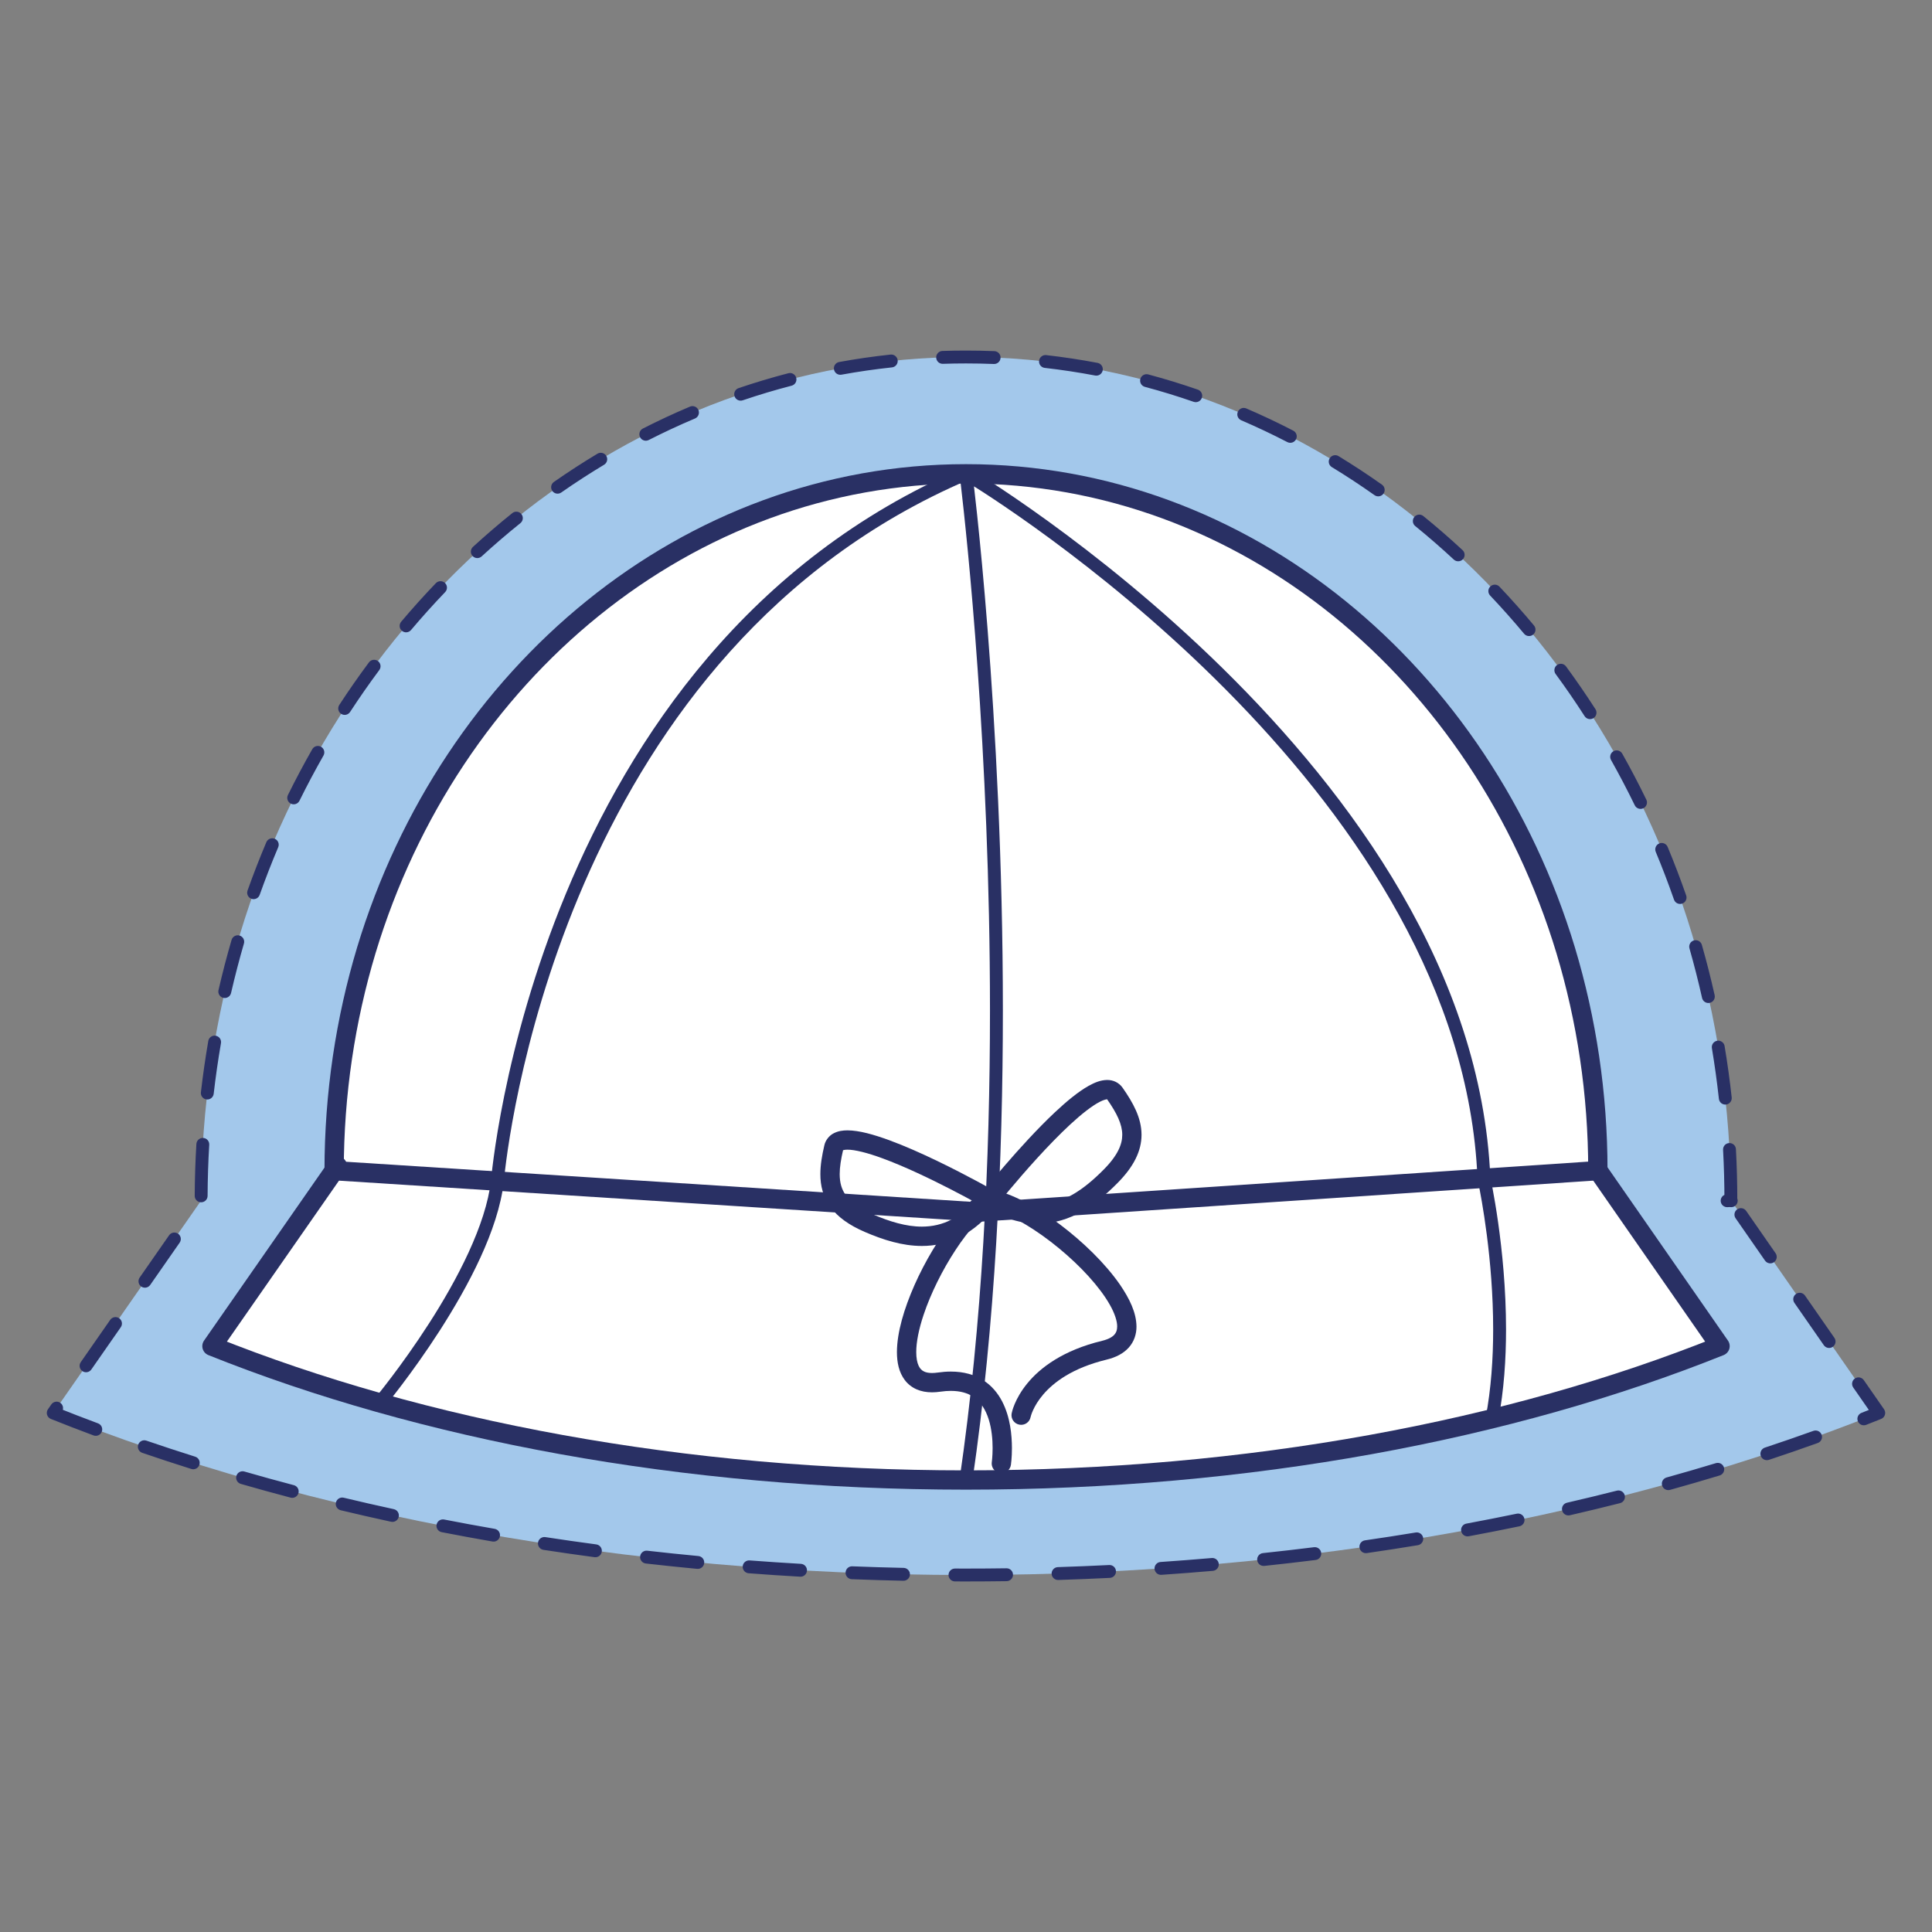 <?xml version="1.0" encoding="utf-8"?>
<!-- Generator: Adobe Illustrator 26.5.0, SVG Export Plug-In . SVG Version: 6.00 Build 0)  -->
<svg version="1.1" id="Trousse_double_compartiments"
	 xmlns="http://www.w3.org/2000/svg" xmlns:xlink="http://www.w3.org/1999/xlink" x="0px" y="0px" width="150px" height="150px"
	 viewBox="0 0 150 150" enable-background="new 0 0 150 150" xml:space="preserve">
<rect x="0" y="0" width="150" height="150" fill="#808080" stroke="none"/>
<path fill="#A3C8EB" d="M134.414,93.224h-0.015l0,0l-0.015-0.022v-0.008c0-7.238-1.069-14.186-3.023-20.69
	C123.496,46.484,101.233,27.718,75,27.718S26.504,46.484,18.64,72.503c-1.955,6.505-3.023,13.468-3.023,20.706L4.134,109.7
	c19.698,7.894,44.251,12.582,70.866,12.582c26.615,0,51.168-4.688,70.866-12.582L134.414,93.224z M134.383,93.209L134.383,93.209
	l-0.29,0.015L134.383,93.209z"/>
<path fill="#293065" d="M134.414,92.724h-0.015v0.5l0.305-0.396l0,0l-0.305,0.396l0.415-0.28l-0.015-0.022l-0.415,0.28h0.5v-0.008
	c0-1.335-0.036-2.66-0.107-3.975c-0.015-0.276-0.251-0.487-0.526-0.472c-0.276,0.015-0.487,0.251-0.472,0.526
	c0.07,1.297,0.106,2.604,0.106,3.921v0.008c0,0.1,0.03,0.197,0.085,0.28l0.015,0.022l0.109,0.116l0,0
	c0.088,0.068,0.194,0.104,0.305,0.104h0.015c0.276,0,0.5-0.224,0.5-0.5S134.69,92.724,134.414,92.724z M137.856,97.301l-2.283-3.285
	c-0.158-0.227-0.469-0.283-0.696-0.125c-0.227,0.158-0.283,0.469-0.125,0.696l2.283,3.285c0.158,0.227,0.469,0.283,0.696,0.125
	C137.958,97.839,138.014,97.527,137.856,97.301z M142.422,103.87l-2.283-3.284c-0.158-0.227-0.469-0.283-0.696-0.125
	c-0.227,0.158-0.283,0.469-0.125,0.696l2.283,3.284c0.158,0.227,0.469,0.283,0.696,0.125
	C142.524,104.408,142.58,104.096,142.422,103.87z M144.889,110.625c0.39-0.152,0.777-0.306,1.163-0.46
	c0.141-0.056,0.249-0.175,0.293-0.321s0.018-0.304-0.068-0.429l-1.571-2.261c-0.158-0.227-0.469-0.283-0.696-0.125
	c-0.227,0.158-0.283,0.469-0.125,0.696l1.571,2.261l0.411-0.285l-0.186-0.464c-0.383,0.154-0.768,0.306-1.155,0.457
	c-0.257,0.1-0.384,0.39-0.284,0.648S144.631,110.725,144.889,110.625L144.889,110.625z M137.337,113.343
	c1.281-0.424,2.546-0.86,3.793-1.309c0.26-0.093,0.395-0.38,0.301-0.64c-0.093-0.26-0.38-0.395-0.64-0.301
	c-1.24,0.446-2.496,0.879-3.769,1.3c-0.262,0.087-0.404,0.37-0.318,0.632S137.075,113.429,137.337,113.343z M129.66,115.674
	c1.299-0.361,2.583-0.734,3.853-1.119c0.264-0.08,0.413-0.359,0.333-0.624c-0.08-0.264-0.359-0.413-0.624-0.333
	c-1.262,0.383-2.539,0.754-3.83,1.113c-0.266,0.074-0.422,0.349-0.348,0.616C129.118,115.592,129.393,115.748,129.66,115.674z
	 M121.883,117.645c1.312-0.302,2.612-0.616,3.899-0.942c0.268-0.068,0.43-0.34,0.362-0.607c-0.068-0.268-0.34-0.43-0.608-0.362
	c-1.28,0.324-2.572,0.636-3.877,0.937c-0.269,0.062-0.437,0.33-0.375,0.599S121.614,117.707,121.883,117.645L121.883,117.645z
	 M114.03,119.276c1.323-0.246,2.634-0.504,3.935-0.774c0.27-0.056,0.444-0.321,0.388-0.591c-0.056-0.27-0.321-0.444-0.591-0.388
	c-1.294,0.268-2.599,0.525-3.915,0.77c-0.271,0.05-0.451,0.312-0.4,0.583S113.759,119.326,114.03,119.276L114.03,119.276z
	 M106.117,120.582c1.33-0.192,2.651-0.397,3.963-0.613c0.272-0.045,0.457-0.302,0.412-0.575c-0.045-0.272-0.302-0.457-0.575-0.412
	c-1.305,0.215-2.619,0.419-3.943,0.61c-0.273,0.04-0.463,0.293-0.423,0.566S105.844,120.622,106.117,120.582L106.117,120.582z
	 M98.16,121.576c1.336-0.141,2.664-0.294,3.983-0.459c0.274-0.034,0.468-0.284,0.434-0.558c-0.034-0.274-0.284-0.468-0.558-0.434
	c-1.313,0.164-2.635,0.316-3.964,0.457c-0.275,0.029-0.474,0.275-0.445,0.55C97.639,121.406,97.885,121.605,98.16,121.576
	L98.16,121.576z M90.172,122.269c1.34-0.091,2.672-0.194,3.997-0.309c0.275-0.024,0.479-0.266,0.455-0.541
	c-0.024-0.275-0.266-0.479-0.541-0.455c-1.319,0.114-2.646,0.217-3.979,0.308c-0.276,0.019-0.484,0.257-0.465,0.533
	C89.658,122.08,89.896,122.288,90.172,122.269L90.172,122.269z M82.164,122.669c1.341-0.043,2.677-0.097,4.006-0.163
	c0.276-0.014,0.488-0.248,0.474-0.524s-0.249-0.488-0.524-0.474c-1.323,0.066-2.652,0.12-3.988,0.163
	c-0.276,0.009-0.493,0.24-0.484,0.516S81.888,122.677,82.164,122.669z M74.141,122.781c0.286,0.001,0.572,0.002,0.859,0.002
	c1.055,0,2.107-0.007,3.156-0.022c0.276-0.004,0.497-0.231,0.493-0.507s-0.231-0.497-0.507-0.493
	c-1.044,0.015-2.091,0.022-3.142,0.022c-0.285,0-0.57-0.001-0.855-0.002c-0.276-0.001-0.501,0.222-0.502,0.498
	S73.865,122.78,74.141,122.781L74.141,122.781z M66.129,122.608c1.33,0.052,2.666,0.093,4.007,0.122
	c0.276,0.006,0.505-0.213,0.511-0.489s-0.213-0.505-0.489-0.511c-1.336-0.029-2.666-0.069-3.989-0.122
	c-0.276-0.011-0.508,0.204-0.519,0.48C65.638,122.364,65.853,122.597,66.129,122.608L66.129,122.608z M58.124,122.147
	c1.326,0.101,2.66,0.19,4,0.267c0.276,0.016,0.512-0.195,0.528-0.47s-0.195-0.512-0.47-0.528c-1.334-0.077-2.662-0.166-3.982-0.266
	c-0.275-0.021-0.516,0.185-0.536,0.461S57.849,122.126,58.124,122.147L58.124,122.147z M50.141,121.39
	c1.321,0.15,2.651,0.289,3.988,0.416c0.275,0.026,0.519-0.176,0.545-0.451s-0.176-0.519-0.451-0.545
	c-1.331-0.126-2.654-0.264-3.969-0.414c-0.274-0.031-0.522,0.166-0.553,0.44C49.67,121.111,49.867,121.359,50.141,121.39
	L50.141,121.39z M42.192,120.33c1.314,0.201,2.637,0.391,3.969,0.569c0.274,0.036,0.525-0.156,0.562-0.43s-0.156-0.525-0.43-0.562
	c-1.326-0.177-2.643-0.365-3.95-0.566c-0.273-0.042-0.528,0.145-0.57,0.418S41.919,120.288,42.192,120.33L42.192,120.33z
	 M34.291,118.956c1.304,0.254,2.619,0.497,3.944,0.727c0.272,0.047,0.531-0.135,0.578-0.407c0.047-0.272-0.135-0.531-0.407-0.578
	c-1.318-0.229-2.627-0.47-3.924-0.723c-0.271-0.053-0.534,0.124-0.586,0.395S34.02,118.903,34.291,118.956z M26.452,117.255
	c1.291,0.31,2.595,0.607,3.91,0.893c0.27,0.059,0.536-0.113,0.595-0.383s-0.113-0.536-0.383-0.595
	c-1.309-0.284-2.605-0.58-3.889-0.888c-0.269-0.064-0.538,0.101-0.603,0.37C26.018,116.92,26.184,117.19,26.452,117.255
	L26.452,117.255z M18.695,115.209c1.275,0.368,2.564,0.724,3.867,1.067c0.267,0.07,0.541-0.089,0.611-0.356
	c0.07-0.267-0.089-0.541-0.356-0.611c-1.296-0.342-2.577-0.695-3.845-1.061c-0.265-0.077-0.542,0.076-0.619,0.342
	C18.277,114.855,18.43,115.132,18.695,115.209z M11.042,112.797c1.255,0.43,2.525,0.848,3.812,1.253
	c0.263,0.083,0.544-0.063,0.627-0.327s-0.063-0.544-0.327-0.627c-1.279-0.403-2.542-0.818-3.788-1.245
	c-0.261-0.09-0.546,0.05-0.635,0.311C10.642,112.423,10.781,112.707,11.042,112.797L11.042,112.797z M3.985,109.039l-0.262,0.376
	c-0.087,0.125-0.112,0.284-0.069,0.429c0.043,0.145,0.152,0.264,0.293,0.321c1.091,0.437,2.196,0.864,3.315,1.281
	c0.259,0.096,0.547-0.035,0.643-0.294s-0.035-0.547-0.294-0.643c-1.112-0.414-2.21-0.839-3.292-1.273L4.134,109.7l0.41,0.286
	l0.262-0.376c0.158-0.227,0.102-0.538-0.125-0.696C4.455,108.756,4.143,108.812,3.985,109.039z M8.557,102.473l-2.286,3.283
	c-0.158,0.227-0.102,0.538,0.125,0.696c0.227,0.158,0.538,0.102,0.696-0.125l2.286-3.283c0.158-0.227,0.102-0.538-0.125-0.696
	C9.026,102.191,8.714,102.247,8.557,102.473z M13.128,95.908l-2.286,3.283c-0.158,0.227-0.102,0.538,0.125,0.696
	c0.227,0.158,0.538,0.102,0.696-0.125l2.286-3.283c0.158-0.227,0.102-0.538-0.125-0.696C13.597,95.626,13.286,95.681,13.128,95.908z
	 M15.247,88.819c-0.079,1.331-0.123,2.673-0.13,4.025c-0.001,0.276,0.221,0.501,0.498,0.502s0.501-0.221,0.502-0.498
	c0.007-1.333,0.05-2.657,0.128-3.97c0.016-0.276-0.194-0.512-0.469-0.529S15.264,88.543,15.247,88.819L15.247,88.819z
	 M16.171,80.821c-0.226,1.315-0.418,2.644-0.573,3.986c-0.032,0.274,0.165,0.522,0.439,0.554c0.274,0.032,0.522-0.165,0.554-0.439
	c0.153-1.323,0.341-2.634,0.565-3.931c0.047-0.272-0.136-0.531-0.408-0.578S16.218,80.549,16.171,80.821L16.171,80.821z
	 M17.979,72.975c-0.373,1.282-0.711,2.582-1.015,3.898c-0.062,0.269,0.106,0.538,0.375,0.6c0.269,0.062,0.538-0.106,0.6-0.375
	c0.299-1.297,0.633-2.579,1-3.843c0.077-0.265-0.075-0.543-0.341-0.62C18.334,72.558,18.056,72.71,17.979,72.975L17.979,72.975z
	 M20.679,65.388c-0.521,1.231-1.007,2.483-1.46,3.754c-0.093,0.26,0.043,0.546,0.303,0.639s0.546-0.043,0.639-0.303
	c0.446-1.253,0.926-2.487,1.439-3.7c0.108-0.254-0.011-0.548-0.266-0.655S20.786,65.134,20.679,65.388L20.679,65.388z
	 M24.245,58.167c-0.662,1.162-1.293,2.349-1.89,3.558c-0.122,0.248-0.021,0.547,0.227,0.67s0.547,0.021,0.67-0.227
	c0.589-1.192,1.21-2.361,1.862-3.506c0.137-0.24,0.053-0.545-0.187-0.682C24.687,57.844,24.382,57.928,24.245,58.167L24.245,58.167z
	 M28.644,51.428c-0.798,1.073-1.566,2.175-2.302,3.303c-0.151,0.231-0.086,0.541,0.146,0.692c0.231,0.151,0.541,0.086,0.692-0.145
	c0.725-1.111,1.481-2.196,2.267-3.253c0.165-0.222,0.119-0.535-0.103-0.7S28.809,51.206,28.644,51.428L28.644,51.428z M33.84,45.277
	c-0.927,0.966-1.825,1.965-2.694,2.994c-0.178,0.211-0.151,0.526,0.06,0.705c0.211,0.178,0.526,0.152,0.705-0.06
	c0.855-1.013,1.74-1.996,2.652-2.947c0.191-0.199,0.184-0.516-0.015-0.707C34.347,45.071,34.031,45.078,33.84,45.277L33.84,45.277z
	 M39.778,39.835c-1.045,0.839-2.065,1.715-3.058,2.625c-0.203,0.187-0.217,0.503-0.031,0.707s0.503,0.217,0.707,0.031
	c0.976-0.895,1.98-1.757,3.008-2.582c0.215-0.173,0.25-0.488,0.077-0.703S39.993,39.662,39.778,39.835L39.778,39.835z
	 M46.387,35.225c-1.151,0.691-2.279,1.423-3.383,2.193c-0.226,0.158-0.282,0.47-0.124,0.696s0.47,0.282,0.696,0.124
	c1.085-0.757,2.194-1.477,3.325-2.156c0.237-0.142,0.313-0.449,0.171-0.686C46.93,35.16,46.623,35.083,46.387,35.225L46.387,35.225z
	 M53.572,31.569c-1.24,0.524-2.459,1.091-3.658,1.702c-0.246,0.125-0.344,0.426-0.219,0.673s0.426,0.344,0.672,0.219
	c1.177-0.599,2.375-1.157,3.593-1.671c0.254-0.107,0.373-0.401,0.266-0.655S53.826,31.462,53.572,31.569L53.572,31.569z
	 M61.21,28.977c-1.306,0.339-2.595,0.726-3.867,1.157c-0.261,0.089-0.401,0.373-0.313,0.634c0.089,0.261,0.373,0.401,0.634,0.313
	c1.248-0.424,2.514-0.803,3.797-1.136c0.267-0.069,0.428-0.342,0.358-0.61C61.75,29.068,61.477,28.907,61.21,28.977L61.21,28.977z
	 M69.145,27.529c-1.344,0.144-2.676,0.337-3.993,0.577c-0.272,0.05-0.452,0.31-0.402,0.582c0.05,0.272,0.31,0.452,0.582,0.402
	c1.293-0.236,2.6-0.425,3.92-0.566c0.275-0.029,0.473-0.276,0.444-0.55S69.42,27.5,69.145,27.529L69.145,27.529z M77.204,27.262
	c-0.731-0.029-1.466-0.044-2.204-0.044c-0.612,0-1.223,0.01-1.831,0.03c-0.276,0.009-0.492,0.24-0.483,0.516s0.24,0.492,0.516,0.483
	c0.597-0.02,1.196-0.03,1.798-0.03c0.724,0,1.446,0.014,2.164,0.043c0.276,0.011,0.509-0.204,0.52-0.48S77.48,27.273,77.204,27.262z
	 M85.215,28.174c-1.316-0.249-2.646-0.451-3.989-0.604c-0.274-0.031-0.522,0.166-0.553,0.44c-0.031,0.274,0.166,0.522,0.44,0.553
	c1.319,0.15,2.624,0.348,3.916,0.593c0.271,0.051,0.533-0.127,0.584-0.398C85.665,28.487,85.487,28.226,85.215,28.174L85.215,28.174
	z M93.002,30.252c-1.267-0.44-2.553-0.834-3.855-1.182c-0.267-0.071-0.541,0.087-0.612,0.354c-0.071,0.267,0.087,0.541,0.354,0.612
	c1.279,0.341,2.541,0.729,3.786,1.161c0.261,0.091,0.546-0.048,0.636-0.308C93.401,30.628,93.263,30.343,93.002,30.252
	L93.002,30.252z M100.408,33.436c-1.194-0.618-2.41-1.193-3.646-1.725c-0.254-0.109-0.548,0.008-0.657,0.262
	c-0.109,0.254,0.008,0.548,0.262,0.657c1.214,0.522,2.409,1.087,3.582,1.694c0.245,0.127,0.547,0.031,0.674-0.215
	S100.653,33.563,100.408,33.436L100.408,33.436z M107.295,37.628c-1.1-0.777-2.224-1.516-3.371-2.215
	c-0.236-0.144-0.543-0.069-0.687,0.167s-0.069,0.544,0.167,0.687c1.128,0.687,2.233,1.413,3.314,2.178
	c0.225,0.159,0.537,0.106,0.697-0.12C107.574,38.1,107.52,37.788,107.295,37.628z M113.553,42.712
	c-0.988-0.917-2.003-1.799-3.045-2.645c-0.214-0.174-0.529-0.142-0.703,0.073c-0.174,0.214-0.142,0.529,0.073,0.703
	c1.024,0.832,2.023,1.7,2.995,2.602c0.202,0.188,0.519,0.176,0.707-0.026C113.767,43.216,113.755,42.899,113.553,42.712
	L113.553,42.712z M119.099,48.563c-0.864-1.036-1.758-2.041-2.68-3.014c-0.19-0.201-0.506-0.209-0.707-0.019
	c-0.201,0.19-0.209,0.506-0.019,0.707c0.907,0.958,1.787,1.947,2.638,2.967c0.177,0.212,0.492,0.241,0.704,0.064
	S119.276,48.775,119.099,48.563L119.099,48.563z M123.871,55.061c-0.731-1.134-1.493-2.242-2.286-3.322
	c-0.163-0.223-0.476-0.27-0.699-0.107s-0.271,0.476-0.107,0.699c0.781,1.063,1.532,2.155,2.251,3.272
	c0.15,0.232,0.459,0.299,0.691,0.15C123.953,55.602,124.02,55.293,123.871,55.061L123.871,55.061z M127.821,62.084
	c-0.59-1.213-1.213-2.403-1.869-3.569c-0.135-0.241-0.44-0.326-0.681-0.191s-0.326,0.44-0.191,0.681
	c0.646,1.149,1.26,2.321,1.842,3.516c0.121,0.248,0.42,0.352,0.668,0.231S127.941,62.332,127.821,62.084L127.821,62.084z
	 M130.914,69.519c-0.445-1.274-0.925-2.528-1.438-3.763c-0.106-0.255-0.399-0.376-0.654-0.27s-0.376,0.399-0.27,0.654
	c0.506,1.216,0.979,2.453,1.417,3.708c0.091,0.261,0.376,0.398,0.637,0.307S131.005,69.78,130.914,69.519L130.914,69.519z
	 M133.125,77.263c-0.296-1.317-0.627-2.618-0.993-3.903c-0.076-0.266-0.352-0.42-0.618-0.344s-0.42,0.352-0.344,0.618
	c0.361,1.267,0.688,2.55,0.979,3.849c0.061,0.269,0.328,0.439,0.597,0.378S133.185,77.532,133.125,77.263L133.125,77.263z
	 M134.448,85.205c-0.147-1.343-0.331-2.673-0.551-3.99c-0.045-0.272-0.303-0.456-0.575-0.411s-0.456,0.303-0.411,0.575
	c0.216,1.298,0.398,2.61,0.543,3.934c0.03,0.275,0.277,0.473,0.552,0.443S134.478,85.48,134.448,85.205L134.448,85.205z
	 M134.383,93.209l-0.026-0.499l-0.29,0.015c-0.131,0.007-0.257,0.067-0.345,0.165c-0.088,0.098-0.135,0.229-0.128,0.361
	c0.007,0.131,0.067,0.257,0.165,0.345c0.098,0.088,0.229,0.135,0.361,0.128l0.29-0.015c0.131-0.007,0.257-0.067,0.345-0.165
	c0.088-0.098,0.135-0.229,0.128-0.361c-0.007-0.131-0.067-0.257-0.165-0.345c-0.098-0.088-0.229-0.135-0.361-0.128L134.383,93.209
	l-0.026-0.499l-0.29,0.015c-0.131,0.007-0.257,0.067-0.345,0.165c-0.088,0.098-0.135,0.229-0.128,0.361
	c0.007,0.131,0.067,0.257,0.165,0.345c0.098,0.088,0.229,0.135,0.361,0.128l0.29-0.015c0.131-0.007,0.257-0.067,0.345-0.165
	c0.088-0.098,0.135-0.229,0.128-0.361c-0.007-0.131-0.067-0.257-0.165-0.345c-0.098-0.088-0.229-0.135-0.361-0.128L134.383,93.209z"
	/>
<path fill="#293064" d="M124.601,90.374l-0.013-0.013l-0.531,0.53h0.75v-0.013c0-0.153-0.046-0.3-0.133-0.426l-0.252-0.366
	c-0.235-0.341-0.702-0.427-1.043-0.192c-0.341,0.235-0.427,0.702-0.192,1.043l0.252,0.366l0.617-0.426h-0.75v0.013
	c0,0.198,0.079,0.39,0.219,0.53l0.013,0.013c0.292,0.293,0.767,0.294,1.061,0.002S124.894,90.667,124.601,90.374z"/>
<path fill="#293064" d="M75.517,92.747h-0.025c-0.414,0-0.75,0.336-0.75,0.75s0.336,0.75,0.75,0.75h0.025
	c0.414,0,0.75-0.336,0.75-0.75S75.931,92.747,75.517,92.747"/>
<path fill="#293064" d="M74.18,92.772h-0.013c-0.414,0-0.75,0.336-0.75,0.75s0.336,0.75,0.75,0.75h0.013
	c0.414,0,0.75-0.336,0.75-0.75S74.594,92.772,74.18,92.772"/>
<polyline fill="#FFFFFF" points="96.066,92.392 96.079,92.392 123.818,90.903 96.634,90.903 76.69,90.903 76.678,90.903 
	68.819,90.89 68.794,90.89 55.082,90.89 25.942,90.89 53.354,92.392 "/>
<path fill="#293064" d="M96.066,93.142h0.013l0.04-0.001l27.739-1.489c0.407-0.022,0.72-0.362,0.71-0.769
	c-0.011-0.407-0.342-0.73-0.75-0.73H96.634H76.69h-0.013L68.82,90.14h-0.026H55.082H25.942c-0.405,0-0.739,0.325-0.75,0.729
	c-0.011,0.405,0.304,0.747,0.709,0.769l27.411,1.501c0.414,0.023,0.767-0.294,0.79-0.708c0.023-0.414-0.294-0.767-0.708-0.79
	l-0.041-0.002l1.728,0h13.712h0.025l7.858,0.013h0.014h19.943h27.184v-0.75l-0.04-0.749l-27.739,1.489l0.04,0.749v-0.75h-0.013
	c-0.414,0-0.75,0.336-0.75,0.75S95.652,93.142,96.066,93.142z"/>
<polygon fill="#FFFFFF" points="124.07,90.903 123.818,90.903 124.058,90.89 "/>
<path fill="#293064" d="M124.07,90.903v-0.75h-0.252v0.75l0.039,0.749l0.24-0.013l-0.039-0.749l-0.529,0.532l0.013,0.013
	L124.07,90.903v-0.75V90.903l0.529-0.532l-0.013-0.013c-0.15-0.149-0.357-0.228-0.568-0.217l-0.24,0.013
	c-0.407,0.021-0.721,0.361-0.71,0.769s0.342,0.73,0.75,0.73h0.252c0.303,0,0.578-0.184,0.693-0.464
	c0.116-0.28,0.051-0.604-0.164-0.818L124.07,90.903z"/>
<path fill="#293064" d="M75.517,92.747h-0.025c-0.414,0-0.75,0.336-0.75,0.75s0.336,0.75,0.75,0.75h0.025
	c0.414,0,0.75-0.336,0.75-0.75S75.931,92.747,75.517,92.747"/>
<path fill="#293064" d="M74.18,92.772h-0.013c-0.414,0-0.75,0.336-0.75,0.75s0.336,0.75,0.75,0.75h0.013
	c0.414,0,0.75-0.336,0.75-0.75S74.594,92.772,74.18,92.772"/>
<path fill="#FFFFFF" d="M83.577,75.848l15.917-2.666l24.324,17.722h0.252h0.013l9.461,13.611
	c-16.273,6.522-36.557,10.394-58.544,10.394s-42.271-3.873-58.544-10.394l9.486-13.624L50.808,75"/>
<path fill="#293064" d="M83.701,76.587l15.606-2.614l24.07,17.536c0.13,0.094,0.281,0.144,0.442,0.144h0.252h0.013v-0.75
	l-0.616,0.428l9.461,13.611l0.616-0.428l-0.279-0.696c-16.168,6.481-36.366,10.341-58.265,10.341
	c-21.899,0.001-42.096-3.86-58.265-10.341l-0.279,0.696l0.615,0.429l9.401-13.501l24.74-15.81c0.349-0.223,0.451-0.687,0.228-1.036
	s-0.687-0.451-1.036-0.228l-24.866,15.89l-0.212,0.203l-9.486,13.624c-0.13,0.187-0.168,0.425-0.103,0.643
	c0.065,0.218,0.228,0.397,0.439,0.481c16.377,6.563,36.747,10.447,58.823,10.448c22.075-0.001,42.446-3.886,58.823-10.448
	c0.211-0.085,0.374-0.263,0.439-0.481c0.065-0.218,0.027-0.456-0.103-0.643l-9.461-13.611c-0.14-0.202-0.37-0.322-0.616-0.322
	h-0.013h-0.008L99.935,72.575c-0.162-0.118-0.368-0.167-0.566-0.134l-15.917,2.666c-0.409,0.068-0.684,0.455-0.616,0.864
	C82.906,76.38,83.292,76.656,83.701,76.587z"/>
<path fill="#FFFFFF" d="M76.046,94.103L25.942,90.89c0-5.979,0.883-11.731,2.498-17.105C34.936,52.29,53.328,36.787,75,36.787
	s40.064,15.503,46.56,36.998c1.615,5.374,2.498,11.113,2.498,17.093v0.013l-0.24,0.013L76.046,94.103"/>
<path fill="#293064" d="M76.094,93.354L25.99,90.142l-0.048,0.748h0.75c0-5.905,0.872-11.585,2.466-16.889l0,0.001
	c3.206-10.608,9.346-19.73,17.343-26.194C54.499,41.345,64.345,37.538,75,37.537c10.655,0.001,20.501,3.808,28.499,10.272
	c7.997,6.464,14.137,15.586,17.343,26.194l0-0.001c1.594,5.305,2.466,10.971,2.466,16.877v0.013h0.75l-0.039-0.749l-0.24,0.013
	l-0.011,0.001l-47.772,3.2c-0.413,0.028-0.726,0.385-0.698,0.798s0.385,0.726,0.798,0.698l47.766-3.199l0.234-0.012
	c0.398-0.021,0.711-0.351,0.711-0.749v-0.013c0-6.053-0.894-11.866-2.529-17.308l0-0.001c-3.291-10.887-9.595-20.264-17.836-26.926
	C96.203,39.981,86.016,36.036,75,36.037c-11.016-0.001-21.203,3.944-29.442,10.605c-8.241,6.662-14.545,16.039-17.836,26.926
	l0,0.001c-1.635,5.443-2.529,11.268-2.529,17.321c0,0.396,0.307,0.723,0.702,0.748l50.104,3.212c0.413,0.026,0.77-0.287,0.796-0.7
	S76.507,93.381,76.094,93.354z"/>
<path fill="#293064" d="M25.577,90.099l-0.252,0.366c-0.235,0.341-0.149,0.808,0.192,1.043c0.341,0.235,0.808,0.149,1.043-0.192
	l0.252-0.366c0.235-0.341,0.149-0.808-0.192-1.043C26.279,89.672,25.812,89.758,25.577,90.099"/>
<path fill="#293064" d="M75.495,114.981c1.777-12.174,2.368-24.922,2.368-36.513c0-23.181-2.365-41.731-2.367-41.744L75,36.787
	l-0.255,0.43c0,0,0.147,0.087,0.429,0.262c2.117,1.311,11.722,7.488,20.93,17.011c9.214,9.524,18.002,22.381,18.609,37.01
	l0.011,0.088c0,0,0.018,0.08,0.051,0.238c0.229,1.109,1.155,5.944,1.154,11.397c0,2.248-0.157,4.599-0.58,6.834
	c-0.051,0.271,0.127,0.533,0.398,0.584s0.533-0.127,0.584-0.398c0.438-2.316,0.598-4.726,0.598-7.02
	c-0.001-6.358-1.225-11.832-1.229-11.853l-0.488,0.109l0.5-0.021c-0.678-16.02-10.825-29.777-20.752-39.541
	c-9.934-9.765-19.684-15.547-19.705-15.561c-0.165-0.098-0.37-0.093-0.53,0.012c-0.16,0.105-0.246,0.291-0.222,0.481
	c0,0.001,0.036,0.286,0.101,0.836c0.451,3.851,2.258,20.557,2.258,40.781c0,11.556-0.59,24.262-2.358,36.369
	c-0.04,0.273,0.149,0.527,0.422,0.567C75.201,115.443,75.455,115.254,75.495,114.981z"/>
<path fill="#293064" d="M29.85,109.234c0.008-0.01,2.098-2.516,4.3-5.941c2.199-3.431,4.523-7.759,4.966-11.533l0.002-0.017
	c0,0,0.012-0.151,0.044-0.448c0.237-2.231,1.563-12.482,6.677-23.797c5.117-11.319,14.001-23.681,29.357-30.252
	c0.254-0.109,0.372-0.402,0.263-0.656c-0.109-0.254-0.402-0.372-0.656-0.263C58.101,43.475,48.93,57.333,43.943,69.362
	c-4.99,12.034-5.818,22.269-5.822,22.301l0.498,0.04l-0.497-0.057c-0.392,3.464-2.645,7.742-4.814,11.107
	c-1.083,1.685-2.142,3.148-2.929,4.188c-0.393,0.52-0.719,0.934-0.946,1.218c-0.227,0.284-0.352,0.434-0.352,0.434
	c-0.177,0.212-0.148,0.527,0.064,0.704S29.673,109.446,29.85,109.234z"/>
<path fill="#293064" d="M76.818,93.097l0.587,0.467c0,0,0.102-0.128,0.289-0.358c0.654-0.803,2.335-2.825,4.093-4.626
	c0.877-0.9,1.776-1.745,2.554-2.344c0.388-0.299,0.746-0.537,1.038-0.687c0.29-0.153,0.516-0.204,0.582-0.199l0.023,0.001
	l0.018-0.086l-0.048,0.072l0.03,0.014l0.018-0.086l-0.048,0.072l0.057-0.085l-0.072,0.073l0.016,0.012l0.057-0.085l-0.072,0.073
	l0.031-0.031l-0.033,0.028l0.003,0.003l0.031-0.031l-0.033,0.028l0.001,0.002c0.376,0.538,0.682,1.036,0.885,1.496
	c0.204,0.462,0.306,0.878,0.307,1.284c-0.001,0.378-0.085,0.76-0.304,1.203c-0.22,0.441-0.582,0.94-1.135,1.497
	c-0.785,0.793-1.593,1.477-2.432,1.953c-0.841,0.476-1.702,0.747-2.656,0.749c-0.986-0.001-2.098-0.293-3.406-1.055L76.818,93.097
	l0.587,0.467L76.818,93.097l-0.378,0.648c1.482,0.866,2.87,1.26,4.162,1.259c1.249,0.001,2.385-0.369,3.396-0.944
	c1.014-0.576,1.915-1.353,2.756-2.201c0.635-0.64,1.101-1.259,1.412-1.884c0.312-0.623,0.463-1.256,0.462-1.872
	c0-0.665-0.171-1.296-0.435-1.892c-0.265-0.597-0.623-1.169-1.027-1.748c-0.134-0.195-0.325-0.363-0.542-0.468
	c-0.217-0.106-0.448-0.147-0.664-0.147c-0.521,0.007-0.972,0.201-1.446,0.461c-0.821,0.464-1.71,1.204-2.627,2.064
	c-2.734,2.574-5.645,6.242-5.657,6.255c-0.135,0.17-0.19,0.392-0.15,0.605s0.172,0.4,0.359,0.509L76.818,93.097z"/>
<path fill="#293064" d="M80.016,110.015l-0.286-0.054l0.285,0.06L80.016,110.015l-0.286-0.054l0.285,0.06
	c0.004-0.019,0.176-0.815,0.983-1.757c0.81-0.941,2.254-2.055,4.922-2.704c0.713-0.172,1.299-0.472,1.714-0.932
	c0.417-0.458,0.607-1.058,0.602-1.638c-0.012-1.081-0.534-2.154-1.287-3.256c-1.141-1.645-2.879-3.335-4.703-4.703
	c-0.912-0.683-1.846-1.282-2.744-1.747c-0.9-0.464-1.759-0.797-2.563-0.928c-0.409-0.066-0.794,0.212-0.86,0.621
	c-0.066,0.409,0.212,0.794,0.621,0.86c0.753,0.117,1.82,0.567,2.939,1.242c1.684,1.008,3.509,2.506,4.879,4.017
	c0.685,0.755,1.257,1.514,1.644,2.198c0.391,0.684,0.58,1.293,0.575,1.695c-0.005,0.294-0.071,0.466-0.218,0.635
	c-0.149,0.167-0.434,0.351-0.951,0.476c-3.029,0.73-4.811,2.088-5.803,3.3c-0.995,1.211-1.205,2.248-1.221,2.336
	c-0.076,0.407,0.192,0.799,0.599,0.875S79.94,110.422,80.016,110.015z"/>
<path fill="#293064" d="M76.818,93.097l0.371-0.652c-0.009-0.005-2.031-1.158-4.441-2.318c-1.206-0.58-2.508-1.162-3.716-1.605
	c-1.215-0.44-2.309-0.756-3.236-0.762c-0.364,0.002-0.719,0.048-1.064,0.226c-0.346,0.17-0.648,0.54-0.732,0.946
	c-0.178,0.766-0.307,1.502-0.307,2.227c-0.004,0.887,0.211,1.78,0.781,2.554c0.568,0.775,1.439,1.403,2.66,1.931
	c1.431,0.618,2.913,1.09,4.441,1.092c1.01,0.001,2.038-0.215,3.025-0.73c0.988-0.513,1.928-1.315,2.81-2.448
	c0.133-0.171,0.186-0.394,0.144-0.606c-0.042-0.213-0.176-0.398-0.364-0.506L76.818,93.097l-0.592-0.461
	c-0.777,0.998-1.552,1.64-2.318,2.038c-0.767,0.397-1.531,0.559-2.334,0.561c-1.208,0.002-2.508-0.388-3.845-0.969
	c-1.067-0.462-1.69-0.953-2.044-1.44c-0.352-0.488-0.488-0.998-0.492-1.668c-0.001-0.542,0.102-1.175,0.268-1.886l0-0.002
	l-0.093-0.032l0.071,0.067l0.022-0.034l-0.093-0.032l0.071,0.067l-0.063-0.059l0.053,0.068l0.01-0.009l-0.063-0.059l0.053,0.068
	l-0.007-0.009l0.006,0.01l0.001-0.001l-0.007-0.009l0.006,0.01c0.004-0.008,0.133-0.057,0.367-0.055
	c0.561-0.007,1.589,0.251,2.719,0.671c1.707,0.625,3.702,1.583,5.257,2.382c0.778,0.399,1.449,0.759,1.923,1.019
	c0.475,0.259,0.75,0.416,0.75,0.417L76.818,93.097l-0.592-0.461L76.818,93.097z"/>
<path fill="#293064" d="M78.487,113.734c0.004-0.026,0.079-0.548,0.079-1.307c-0.004-0.99-0.117-2.386-0.767-3.636
	c-0.326-0.623-0.802-1.211-1.47-1.635c-0.667-0.425-1.51-0.669-2.505-0.667c-0.327,0-0.671,0.026-1.033,0.078
	c-0.16,0.023-0.303,0.033-0.43,0.033c-0.268,0-0.459-0.045-0.598-0.107c-0.204-0.095-0.326-0.217-0.442-0.457
	c-0.112-0.238-0.185-0.601-0.184-1.06c-0.002-0.775,0.204-1.802,0.574-2.902c0.552-1.653,1.46-3.479,2.473-5.02
	c1.006-1.542,2.149-2.801,3.021-3.315c0.355-0.213,0.47-0.674,0.256-1.029s-0.674-0.47-1.029-0.256
	c-0.819,0.495-1.609,1.276-2.38,2.23c-1.151,1.431-2.237,3.255-3.052,5.09c-0.81,1.839-1.357,3.669-1.363,5.203
	c0.002,0.804,0.152,1.562,0.613,2.174c0.229,0.303,0.541,0.553,0.904,0.713c0.364,0.162,0.771,0.236,1.207,0.236
	c0.207,0,0.422-0.017,0.644-0.049c0.298-0.043,0.57-0.063,0.819-0.063c0.759,0.002,1.29,0.175,1.701,0.434
	c0.61,0.386,0.998,1.021,1.237,1.775c0.237,0.748,0.305,1.585,0.304,2.229c0,0.329-0.017,0.609-0.033,0.802
	c-0.008,0.097-0.016,0.172-0.022,0.222l-0.007,0.054l-0.002,0.013c-0.06,0.41,0.224,0.791,0.634,0.85S78.427,114.144,78.487,113.734
	z"/>
</svg>
